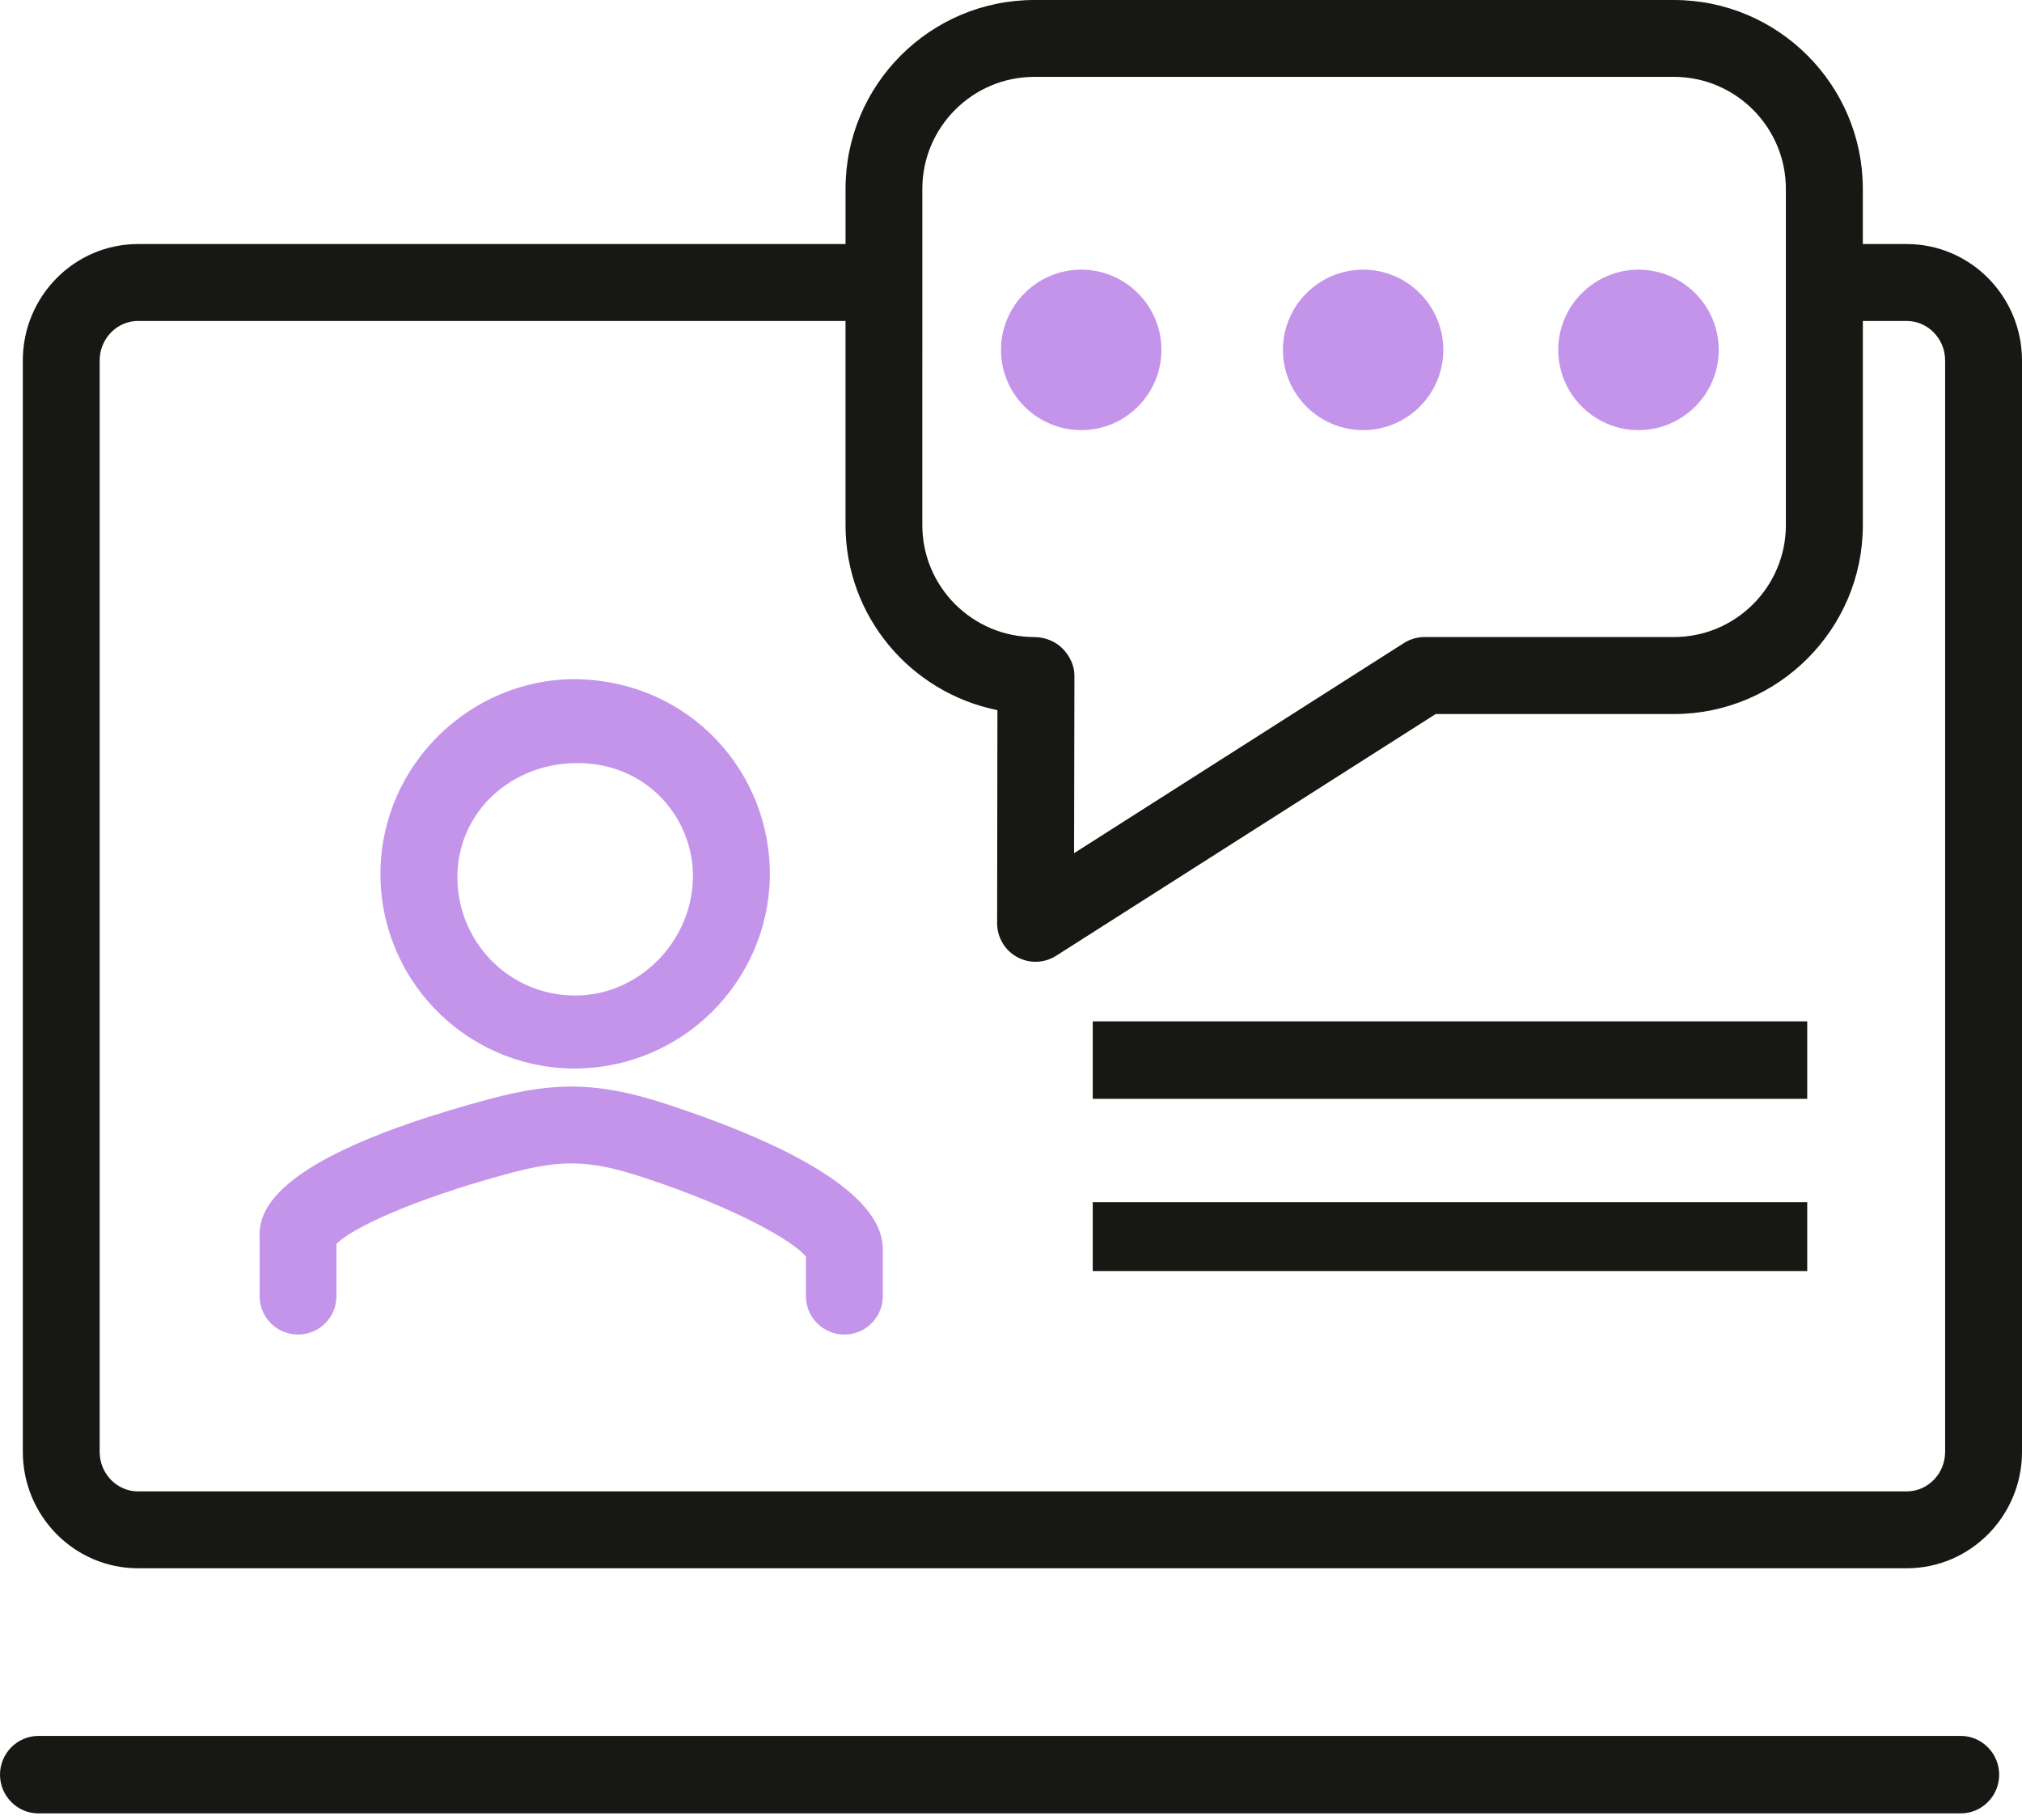 <?xml version="1.0" encoding="utf-8"?>
<!-- Generator: Adobe Illustrator 16.0.3, SVG Export Plug-In . SVG Version: 6.00 Build 0)  -->
<!DOCTYPE svg PUBLIC "-//W3C//DTD SVG 1.1//EN" "http://www.w3.org/Graphics/SVG/1.1/DTD/svg11.dtd">
<svg version="1.1" id="Layer_1" xmlns="http://www.w3.org/2000/svg" xmlns:xlink="http://www.w3.org/1999/xlink" x="0px" y="0px"
	 width="100px" height="90px" viewBox="0 45 100 90" enable-background="new 0 45 100 90" xml:space="preserve">
<g id="proven" display="none">
	<g display="inline">
		<path fill="#171714" d="M399.351,114.82v6.394c0,4.349-3.532,7.886-7.877,7.886h-35.827c-0.824,0-1.494-0.668-1.494-1.496
			c0-0.824,0.67-1.492,1.494-1.492h35.827c2.695,0,4.886-2.198,4.886-4.896v-4.896H356.16v2.264c0,4.716-3.83,8.553-8.541,8.553
			c-5.068,0-8.68-4.002-8.68-8.553V61.649c-0.156-3.587-2.627-6.059-5.939-5.804c-3.195,0-5.793,2.606-5.793,5.804
			c0,0.828-0.672,1.496-1.496,1.496s-1.496-0.667-1.496-1.496c0-4.542,3.457-8.292,7.875-8.749
			c0.297-0.03,43.683-0.046,43.683-0.046c5.151,0,9.346,4.201,9.346,9.363v45.721h-2.988V62.217c0-3.515-2.854-6.372-6.356-6.372
			H339.74c1.363,1.551,2.19,3.582,2.19,5.804v56.931c0,2.904,2.275,5.564,5.689,5.564c3.063,0,5.553-2.496,5.553-5.564v-3.76
			c0-0.825,0.668-1.492,1.496-1.492h43.188C398.679,113.328,399.351,113.995,399.351,114.82L399.351,114.82z"/>
		<path fill="#1ED1C4" d="M375.232,73.729H349.32c-0.826,0-1.496-0.786-1.496-1.612c0-0.826,0.67-1.613,1.496-1.613h25.912
			c0.827,0,1.495,0.787,1.495,1.613C376.728,72.943,376.06,73.729,375.232,73.729L375.232,73.729z"/>
		<path fill="#1ED1C4" d="M375.232,65.67H349.32c-0.826,0-1.496-0.625-1.496-1.452c0-0.825,0.67-1.451,1.496-1.451h25.912
			c0.827,0,1.495,0.625,1.495,1.451C376.728,65.045,376.06,65.67,375.232,65.67L375.232,65.67z"/>
		<path fill="#1ED1C4" d="M355.3,81.467h-5.979c-0.826,0-1.496-0.625-1.496-1.451c0-0.826,0.67-1.451,1.496-1.451h5.979
			c0.824,0,1.494,0.625,1.494,1.451C356.794,80.842,356.125,81.467,355.3,81.467L355.3,81.467z"/>
		<path fill="#1ED1C4" d="M355.3,88.56h-5.979c-0.826,0-1.496-0.625-1.496-1.452c0-0.826,0.67-1.451,1.496-1.451h5.979
			c0.824,0,1.494,0.625,1.494,1.451C356.794,87.935,356.125,88.56,355.3,88.56L355.3,88.56z"/>
		<path fill="#1ED1C4" d="M355.3,96.619h-5.979c-0.826,0-1.496-0.786-1.496-1.611c0-0.826,0.67-1.613,1.496-1.613h5.979
			c0.824,0,1.494,0.787,1.494,1.613C356.794,95.833,356.125,96.619,355.3,96.619L355.3,96.619z"/>
		<path fill="#171714" d="M372.441,85.696c0,1.622-1.32,2.944-2.939,2.944c-1.623,0-2.943-1.322-2.943-2.944
			c0-1.621,1.32-2.94,2.943-2.94C371.121,82.756,372.441,84.075,372.441,85.696L372.441,85.696z"/>
		<path fill="#171714" d="M375.333,99.053c-0.432-0.006-0.842,0.154-1.133,0.465l-0.67,0.709l-1.777-4.351
			c0.611-0.413,1.107-1.022,1.408-1.778c0.108-0.275,0.809-0.449,0.936-0.41l2.211,5.404L375.333,99.053L375.333,99.053z
			 M370.378,93.08c-0.229,0.588-1.082,0.668-1.373-0.07c-0.68-1.723-2.567-2.77-4.576-2.146c-0.584,0.175-1.203-0.419-0.803-1.118
			c0.953-1.655,0.463-3.798-1.176-4.919c-0.512-0.348-0.416-1.2,0.377-1.322c1.885-0.288,3.256-2.005,3.111-3.986
			c-0.044-0.561,0.614-1.131,1.27-0.53c1.363,1.261,3.576,1.313,5.055-0.051c0.437-0.402,1.269-0.171,1.205,0.657
			c-0.137,1.905,1.23,3.623,3.193,3.923c0.621,0.094,0.889,0.906,0.235,1.354c-1.573,1.076-2.063,3.219-1.075,4.941
			c0.297,0.511-0.115,1.279-0.908,1.028C373.126,90.29,371.142,91.15,370.378,93.08L370.378,93.08z M365.361,100.227l-0.668-0.709
			c-0.293-0.311-0.689-0.471-1.134-0.465l-0.975,0.039l2.152-5.273h0.004c0.196-0.028,0.401-0.075,0.627-0.146
			c0.354-0.112,0.74,0.066,0.912,0.498c0.221,0.554,0.561,1.031,0.981,1.406L365.361,100.227L365.361,100.227z M377.132,93.291
			c0.51-0.309,0.947-0.747,1.258-1.283c0.662-1.144,0.662-2.517-0.037-3.737c-0.188-0.322-0.094-0.745,0.279-1
			c1.256-0.859,1.851-2.376,1.512-3.859c-0.34-1.485-1.53-2.59-3.11-2.833c-0.371-0.057-0.64-0.393-0.605-0.843
			c0.076-1.039-0.268-2.019-0.961-2.767c-1.33-1.428-3.688-1.613-5.27-0.156c-0.269,0.249-0.656,0.3-1.037-0.052
			c-1.459-1.347-3.885-1.22-5.213,0.208c-0.697,0.748-1.035,1.729-0.955,2.843c0.026,0.374-0.242,0.709-0.688,0.78
			c-1.506,0.23-2.696,1.335-3.032,2.82c-0.341,1.482,0.25,3,1.569,3.899c0.31,0.214,0.404,0.637,0.179,1.026
			c-0.66,1.154-0.66,2.527,0,3.671c0.225,0.389,0.516,0.729,0.852,1.006l-2.896,7.086c-0.389,0.947,0.285,2.059,1.431,2.037
			l2.598-0.1l1.785,1.891c0.508,0.606,1.867,0.942,2.445-0.453l2.215-5.414l2.213,5.414c0.322,0.801,1.438,1.533,2.447,0.453
			l1.784-1.891l2.597,0.1c1.123,0.021,1.826-1.07,1.43-2.037L377.132,93.291L377.132,93.291z"/>
	</g>
	<g display="inline">
		<path fill="#171714" d="M-203.126,121.895c4.09-2.302,7.521-7.188,9.775-13.689h11.342
			C-186.779,115.318-194.348,120.412-203.126,121.895L-203.126,121.895z M-207.055,108.204h10.642
			c-2.526,6.702-6.356,11.341-10.642,12.198V108.204L-207.055,108.204z M-209.794,120.428c-4.336-0.785-8.218-5.451-10.771-12.224
			h10.771V120.428L-209.794,120.428z M-234.875,108.204h11.251c2.241,6.479,5.658,11.354,9.729,13.665
			C-222.615,120.357-230.129,115.283-234.875,108.204L-234.875,108.204z M-180.369,105.475c-0.055-0.006-0.11-0.009-0.168-0.009
			H-192.5c0.559-2.018,1.012-4.157,1.344-6.399h-2.871c-0.365,2.25-0.859,4.397-1.46,6.399h-11.567v-6.399h-2.739v6.399h-11.695
			c-0.603-2.005-1.097-4.149-1.462-6.399h-2.87c0.329,2.242,0.785,4.383,1.345,6.399h-12.041c-1.077-2.014-1.943-4.157-2.566-6.399
			h-2.906c0.688,2.713,1.701,5.3,2.994,7.717c0.219,0.417,0.449,0.832,0.691,1.238c6.016,10.24,17.15,17.127,29.863,17.127
			c16.146,0,29.738-11.105,33.546-26.082h-2.902C-178.426,101.311-179.289,103.455-180.369,105.475L-180.369,105.475z
			 M-216.791,59.843c-3.093,2.933-5.639,7.476-7.349,13.073h-10.765C-230.695,66.609-224.292,61.885-216.791,59.843L-216.791,59.843
			z M-209.794,59.116v13.799h-11.331C-218.603,65.298-214.458,59.962-209.794,59.116L-209.794,59.116z M-207.055,59.141
			c4.615,0.924,8.701,6.23,11.199,13.774h-11.199V59.141L-207.055,59.141z M-181.975,72.916h-10.863
			c-1.716-5.622-4.277-10.176-7.387-13.105C-192.669,61.83-186.215,66.569-181.975,72.916L-181.975,72.916z M-236.545,75.653h11.66
			c-0.491,2.02-0.879,4.153-1.146,6.377h2.852c0.3-2.229,0.718-4.362,1.247-6.377h12.138v6.377h2.739v-6.377h12.008
			c0.529,2.015,0.951,4.149,1.248,6.377h2.855c-0.271-2.224-0.656-4.357-1.15-6.377h11.557c0.064,0,0.129-0.002,0.192-0.012
			c1.07,2.011,1.932,4.152,2.554,6.389h2.9c-3.801-14.985-17.401-26.105-33.551-26.105s-29.755,11.12-33.556,26.105h2.906
			C-238.473,79.797-237.613,77.661-236.545,75.653L-236.545,75.653z"/>
		<path fill="#29A7F8" d="M-173.896,92.677h-52.952l-1.561-0.315c-0.048,0,0-3.051,0-3.051c-0.002,0.01,1.561-0.283,1.561-0.283
			h52.952V92.677L-173.896,92.677z M-235.757,90.922l4.673-0.993v1.858c0,0.02-0.004,0.038,0,0.056L-235.757,90.922L-235.757,90.922
			z M-172.585,86.289h-54.548c-0.104,0-15.751,3.306-15.751,3.306c-0.648,0.145-1.111,0.713-1.106,1.376
			c0.005,0.663,0.476,1.219,1.127,1.352l15.73,3.107c0.092,0.02,54.548,0,54.548,0c0.776,0,1.428-0.529,1.428-1.305v-6.546
			C-171.157,86.802-171.809,86.289-172.585,86.289L-172.585,86.289z"/>
	</g>
	<g display="inline">
		<path fill="#C494EA" d="M82.888,105.42c-0.83,0-1.502-0.672-1.502-1.5v-1.541c-0.438-0.564-2.629-1.865-6.307-3.08
			c-2.104-0.693-3.186-0.729-5.255-0.174c-3.925,1.053-6.232,2.202-6.757,2.756v2.039c0,0.828-0.669,1.5-1.499,1.5
			s-1.5-0.672-1.5-1.5v-2.25c-0.015-0.805-0.057-3.018,8.979-5.443c2.627-0.705,4.321-0.65,6.973,0.226
			c8.424,2.78,8.379,5.05,8.365,5.796v1.673C84.386,104.748,83.714,105.42,82.888,105.42L82.888,105.42z"/>
		<path fill="#C494EA" d="M67.785,87.485c-0.053,2.513,1.943,4.705,4.597,4.705c2.482,0,4.543-2.095,4.594-4.578
			c0.047-2.269-1.732-4.491-4.502-4.491C69.904,83.121,67.835,84.991,67.785,87.485L67.785,87.485z M72.224,95.039
			c-4.197-0.086-7.527-3.555-7.44-7.752c0.083-4.103,3.489-7.441,7.592-7.441c4.504,0.055,7.684,3.676,7.6,7.753
			C79.894,91.637,76.556,95.094,72.224,95.039L72.224,95.039z"/>
		<path fill="#171714" d="M125.841,109.996c0,0.852-0.674,1.543-1.5,1.543H55.323c-0.826,0-1.499-0.691-1.499-1.543V67.412
			c0-0.85,0.673-1.542,1.499-1.542h27.608v7.965c0,3.557,2.531,6.533,5.928,7.222l-0.01,8.314c0,0.547,0.297,1.055,0.775,1.316
			c0.492,0.271,1.067,0.244,1.528-0.047l14.808-9.434h9.297c4.063,0,7.373-3.309,7.373-7.373V65.87h1.711
			c0.826,0,1.5,0.692,1.5,1.542V109.996L125.841,109.996z M85.929,60.716c0-2.407,1.961-4.37,4.371-4.37h24.957
			c2.41,0,4.369,1.963,4.369,4.37v13.119c0,2.412-1.959,4.37-4.369,4.37h-9.731c-0.287,0-0.566,0.084-0.808,0.235l-12.866,8.197
			l0.012-6.931c0-0.396-0.188-0.779-0.471-1.062c-0.281-0.282-0.693-0.44-1.093-0.44c-2.41,0-4.371-1.958-4.371-4.37V60.716
			L85.929,60.716z M124.341,62.869h-1.711v-2.153c0-4.064-3.312-7.37-7.373-7.37H90.3c-4.064,0-7.369,3.306-7.369,7.37v2.153H55.323
			c-2.479,0-4.497,2.036-4.497,4.542v42.584c0,2.507,2.018,4.543,4.497,4.543h69.018c2.482,0,4.5-2.036,4.5-4.543V67.412
			C128.841,64.905,126.824,62.869,124.341,62.869L124.341,62.869z"/>
		<path fill="#171714" d="M126.453,124.104H51.436c-0.828,0-1.5-0.682-1.5-1.511s0.672-1.512,1.5-1.512h75.017
			c0.826,0,1.5,0.683,1.5,1.512S127.279,124.104,126.453,124.104L126.453,124.104z"/>
		<path fill="#C494EA" d="M95.259,66.998c0,1.727-1.403,3.131-3.127,3.131c-1.729,0-3.133-1.404-3.133-3.131
			c0-1.723,1.404-3.13,3.133-3.13C93.855,63.868,95.259,65.275,95.259,66.998L95.259,66.998z"/>
		<path fill="#C494EA" d="M106.259,66.998c0,1.727-1.401,3.131-3.127,3.131c-1.728,0-3.131-1.404-3.131-3.131
			c0-1.723,1.403-3.13,3.131-3.13C104.857,63.868,106.259,65.275,106.259,66.998L106.259,66.998z"/>
		<path fill="#C494EA" d="M117.007,66.998c0,1.727-1.405,3.131-3.131,3.131c-1.724,0-3.131-1.404-3.131-3.131
			c0-1.723,1.407-3.13,3.131-3.13C115.602,63.868,117.007,65.275,117.007,66.998L117.007,66.998z"/>
		<polygon fill="#171714" points="120.46,96.223 92.58,96.223 92.58,93.199 120.46,93.199 		"/>
		<polygon fill="#171714" points="120.46,102.941 92.58,102.941 92.58,100.254 120.46,100.254 		"/>
	</g>
	<g display="inline">
		<path fill="#09100C" d="M670.886,75.833l-19.209-10.81c-0.733-0.412-1.684-0.151-2.098,0.584
			c-0.412,0.735-0.187,1.664,0.547,2.079l17.174,9.689l-15.406,6.624l-35.45-14.628l35.45-14.627l34.029,14.627L670.886,75.833
			L670.886,75.833z M679.49,91.328c-0.988,0.699-3.408,2.191-7.226,3.623V78.566l7.226-3.106V91.328L679.49,91.328z
			 M673.113,112.064v9.244h-4.068v-9.244C669.044,107.029,673.113,106.641,673.113,112.064L673.113,112.064z M652.007,98.379
			c-3.979,0-7.588-0.383-10.797-0.974c-2.352-5.412-7.746-9.207-14.012-9.207c-0.912,0-1.808,0.082-2.674,0.236V76.01l26.799,11.056
			c0.369,0.154,0.795,0.157,1.186-0.007l16.615-7.143v16.087C664.718,97.323,659,98.379,652.007,98.379L652.007,98.379z
			 M627.199,115.678c-6.734,0-12.211-5.477-12.211-12.212c0-6.733,5.477-12.214,12.211-12.214c6.735,0,12.215,5.48,12.215,12.214
			C639.414,110.201,633.935,115.678,627.199,115.678L627.199,115.678z M690.394,70.774c1.228-0.53,1.234-2.271,0-2.804
			l-37.885-16.285c-0.379-0.164-0.807-0.167-1.186-0.009L611.859,67.96c-1.259,0.519-1.252,2.309,0,2.824l9.526,3.928v14.639
			c-5.545,2.292-9.451,7.752-9.451,14.114c0,8.418,6.847,15.266,15.265,15.266c8.42,0,15.268-6.848,15.268-15.266
			c0-0.947-0.09-1.875-0.254-2.771c2.957,0.457,6.213,0.738,9.752,0.738c6.916,0,12.639-0.969,17.16-2.236v6.338
			c-1.855,1.033-3.135,3.537-3.135,6.531v10.771c0,0.842,0.686,1.525,1.526,1.525h7.125c0.845,0,1.527-0.685,1.527-1.525v-10.771
			c0-3.373-1.621-6.119-3.904-6.849v-7.008c6.265-2.192,9.5-4.728,9.73-4.912c0.356-0.289,0.635-0.726,0.635-1.188V74.113
			L690.394,70.774L690.394,70.774z"/>
		<path fill="#ED4F6E" d="M631.935,106.409c-0.272,1.923-1.479,3.237-3.325,3.712v1.053c0,0.842-0.729,1.526-1.572,1.526
			c-0.84,0-1.57-0.685-1.57-1.526v-1.134c-1.69-0.619-3.205-2.181-3.479-3.813c-0.14-0.828,0.424-1.617,1.256-1.754
			c0.83-0.14,1.617,0.42,1.756,1.252c0.273,1.608,3.607,2.342,3.912,0.254c0.231-1.653-4.853-1.302-6.17-4.381
			c-0.469-1.09-0.418-2.391,0.135-3.479c0.488-0.957,1.326-1.681,2.406-2.082v-1.222c0-0.842,0.682-1.526,1.524-1.526
			c0.844,0,1.527,0.687,1.527,1.526v1.029c1.664,0.465,2.633,1.891,2.922,3.051c0.203,0.815-0.293,1.646-1.113,1.851
			c-0.813,0.2-1.633-0.283-1.846-1.091c-0.506-1.756-3.358-0.692-2.752,0.74c0.414,0.734,3.701,1.668,4.479,2.051
			C631.492,103.182,632.189,104.626,631.935,106.409L631.935,106.409z"/>
	</g>
	
		<line display="inline" fill="none" stroke="#ED4F6E" stroke-width="3" stroke-miterlimit="10" x1="613.896" y1="100.314" x2="639.212" y2="107.275"/>
	<g display="inline">
		<g>
			<path d="M-484.658,121.111c-0.731,0-1.47-0.113-2.187-0.348c-2.036-0.66-3.644-2.188-4.409-4.188l-0.727-1.898
				c-0.664-1.734-2.292-2.917-4.146-3.013l-2.031-0.104c-2.139-0.109-4.086-1.166-5.344-2.898c-1.259-1.732-1.661-3.91-1.105-5.979
				l0.527-1.964c0.482-1.793-0.139-3.706-1.583-4.875l-1.581-1.276c-1.665-1.346-2.62-3.346-2.62-5.487
				c0-2.141,0.955-4.141,2.62-5.486l1.581-1.278c1.444-1.167,2.065-3.081,1.583-4.874l-0.527-1.964
				c-0.556-2.067-0.153-4.247,1.105-5.978c1.258-1.733,3.207-2.79,5.344-2.899l2.031-0.105c1.854-0.095,3.482-1.278,4.146-3.012
				l0.727-1.899c0.766-1.999,2.373-3.525,4.409-4.187c2.036-0.661,4.232-0.372,6.026,0.796l1.705,1.109
				c1.556,1.013,3.568,1.013,5.125,0l1.703-1.109c1.796-1.167,3.992-1.458,6.028-0.796c2.036,0.662,3.643,2.188,4.408,4.187
				l0.728,1.899c0.664,1.734,2.291,2.917,4.146,3.012l2.031,0.105c2.138,0.11,4.085,1.167,5.344,2.899
				c1.259,1.731,1.662,3.911,1.106,5.978l-0.528,1.964c-0.482,1.793,0.139,3.707,1.584,4.874l1.581,1.278
				c1.664,1.346,2.619,3.346,2.619,5.486c0,2.142-0.955,4.142-2.619,5.487l-1.581,1.276c-1.445,1.169-2.066,3.082-1.584,4.875
				l0.528,1.964c0.556,2.067,0.152,4.246-1.106,5.979c-1.258,1.732-3.206,2.789-5.344,2.898l-2.031,0.104
				c-1.854,0.096-3.481,1.278-4.146,3.013l-0.728,1.898c-0.766,2-2.372,3.525-4.408,4.188c-2.036,0.661-4.232,0.372-6.028-0.797
				l-1.703-1.107c-1.557-1.014-3.569-1.014-5.125,0l-1.705,1.107C-481.979,120.725-483.312,121.111-484.658,121.111z
				 M-476.551,115.744c1.339,0,2.678,0.38,3.847,1.141l1.704,1.108c1.196,0.778,2.659,0.972,4.015,0.53
				c1.357-0.441,2.427-1.457,2.938-2.789l0.727-1.898c0.996-2.604,3.44-4.379,6.226-4.523l2.029-0.104
				c1.424-0.074,2.722-0.777,3.56-1.932c0.839-1.153,1.107-2.604,0.735-3.982l-0.526-1.963c-0.724-2.691,0.209-5.564,2.377-7.318
				l1.581-1.277c1.109-0.896,1.745-2.229,1.745-3.654c0-1.425-0.635-2.758-1.745-3.655l-1.581-1.277
				c-2.168-1.753-3.101-4.626-2.377-7.318l0.526-1.963c0.372-1.377,0.104-2.829-0.735-3.982c-0.838-1.154-2.136-1.857-3.56-1.931
				l-2.029-0.104c-2.785-0.144-5.229-1.919-6.226-4.523l-0.727-1.898c-0.511-1.332-1.58-2.349-2.938-2.789
				c-1.355-0.441-2.818-0.248-4.015,0.53l-1.704,1.109c-2.337,1.521-5.357,1.521-7.694,0l-1.704-1.109
				c-1.196-0.778-2.658-0.971-4.015-0.53c-1.356,0.44-2.427,1.457-2.937,2.789l-0.727,1.898c-0.997,2.604-3.441,4.379-6.226,4.523
				l-2.031,0.104c-1.424,0.074-2.72,0.778-3.559,1.931c-0.839,1.153-1.106,2.605-0.736,3.982l0.528,1.963
				c0.723,2.693-0.21,5.566-2.378,7.318l-1.582,1.277c-1.108,0.897-1.745,2.229-1.745,3.655s0.637,2.758,1.745,3.654l1.582,1.277
				c2.168,1.754,3.101,4.627,2.378,7.318l-0.528,1.963c-0.37,1.378-0.103,2.829,0.736,3.982c0.839,1.154,2.135,1.856,3.559,1.932
				l2.031,0.104c2.784,0.146,5.229,1.92,6.226,4.523l0.727,1.898c0.51,1.332,1.58,2.349,2.937,2.789
				c1.356,0.44,2.818,0.248,4.015-0.53l1.704-1.108C-479.23,116.124-477.891,115.744-476.551,115.744z"/>
		</g>
		<g>
			<path fill="#FFBF6D" d="M-476.551,108.689c-10.813,0-19.609-8.797-19.609-19.608c0-10.812,8.797-19.608,19.609-19.608
				c10.811,0,19.607,8.796,19.607,19.608C-456.944,99.893-465.74,108.689-476.551,108.689z M-476.551,71.829
				c-9.514,0-17.253,7.74-17.253,17.252c0,9.513,7.739,17.252,17.253,17.252c9.513,0,17.252-7.739,17.252-17.252
				C-459.299,79.569-467.038,71.829-476.551,71.829z"/>
		</g>
		<g>
			<polygon points="-487.225,146.512 -494.336,135.98 -506.974,137.303 -494.581,110.725 -492.446,111.721 -503.081,134.525 
				-493.176,133.491 -487.602,141.745 -475.911,116.678 -473.776,117.672 			"/>
		</g>
		<g>
			<polygon points="-465.69,149.824 -478.57,123.413 -476.454,122.381 -465.397,145.051 -459.967,136.701 -450.046,137.563 
				-462.065,112.92 -459.947,111.889 -446.104,140.271 -458.765,139.17 			"/>
		</g>
		<g>
			
				<rect x="-485.955" y="90.674" transform="matrix(-0.707 -0.707 0.707 -0.707 -886.443 -183.511)" width="9.447" height="2.356"/>
			
				<rect x="-482.103" y="87.903" transform="matrix(0.707 -0.707 0.707 0.707 -201.657 -308.695)" width="17.273" height="2.355"/>
		</g>
	</g>
</g>
<g id="Layer_6" display="none">
	<g display="inline">
		<path fill="#09100C" d="M116.213,69.437L91.829,55.714c-0.933-0.522-2.138-0.191-2.663,0.742
			c-0.523,0.933-0.235,2.112,0.694,2.639l21.802,12.3l-19.559,8.408l-45.004-18.57l45.004-18.569l43.198,18.569L116.213,69.437
			L116.213,69.437z M127.135,89.107c-1.255,0.888-4.326,2.782-9.171,4.599v-20.8l9.171-3.943V89.107L127.135,89.107z
			 M119.04,115.434v11.732h-5.164v-11.732C113.875,109.039,119.04,108.546,119.04,115.434L119.04,115.434z M92.248,98.059
			c-5.054,0-9.633-0.485-13.707-1.235c-2.985-6.871-9.833-11.688-17.787-11.688c-1.158,0-2.293,0.103-3.395,0.299V69.661
			L91.38,83.697c0.47,0.195,1.009,0.199,1.505-0.01l21.094-9.067v20.423C108.383,96.718,101.124,98.059,92.248,98.059L92.248,98.059
			z M60.753,120.02c-8.549,0-15.501-6.953-15.501-15.504c0-8.548,6.952-15.505,15.501-15.505c8.551,0,15.506,6.958,15.506,15.505
			C76.259,113.064,69.305,120.02,60.753,120.02L60.753,120.02z M140.979,63.014c1.558-0.673,1.566-2.883,0-3.56L92.884,38.781
			c-0.479-0.208-1.022-0.211-1.505-0.012l-50.1,20.673c-1.597,0.658-1.589,2.931,0,3.585l12.095,4.987v18.584
			c-7.039,2.909-11.998,9.841-11.998,17.917c0,10.688,8.69,19.379,19.377,19.379c10.688,0,19.382-8.691,19.382-19.379
			c0-1.203-0.114-2.38-0.322-3.52c3.754,0.581,7.887,0.938,12.38,0.938c8.779,0,16.043-1.229,21.783-2.838v8.045
			c-2.354,1.312-3.979,4.489-3.979,8.293v13.672c0,1.068,0.87,1.938,1.938,1.938h9.045c1.071,0,1.939-0.868,1.939-1.938v-13.672
			c0-4.283-2.059-7.771-4.956-8.694v-8.896c7.951-2.782,12.06-6.001,12.353-6.235c0.453-0.366,0.807-0.92,0.807-1.507V67.253
			L140.979,63.014L140.979,63.014z"/>
		<path fill="#ED4F6E" d="M66.766,108.252c-0.347,2.441-1.879,4.111-4.223,4.712v1.337c0,1.068-0.925,1.938-1.996,1.938
			c-1.066,0-1.993-0.869-1.993-1.938v-1.439c-2.147-0.785-4.069-2.767-4.416-4.84c-0.176-1.053,0.538-2.055,1.594-2.229
			c1.054-0.176,2.053,0.535,2.229,1.591c0.347,2.042,4.58,2.973,4.966,0.322c0.295-2.1-6.159-1.652-7.833-5.563
			c-0.595-1.383-0.531-3.033,0.171-4.418c0.62-1.215,1.684-2.132,3.055-2.644V93.53c0-1.067,0.866-1.938,1.937-1.938
			c1.071,0,1.939,0.87,1.939,1.938v1.309c2.113,0.591,3.342,2.399,3.709,3.873c0.258,1.035-0.372,2.087-1.414,2.349
			c-1.031,0.254-2.073-0.359-2.343-1.385c-0.642-2.229-4.265-0.88-3.494,0.939c0.525,0.933,4.699,2.115,5.686,2.604
			C66.203,104.154,67.088,105.988,66.766,108.252L66.766,108.252z"/>
	</g>
	
		<line display="inline" fill="none" stroke="#ED4F6E" stroke-width="3" stroke-miterlimit="10" x1="43.866" y1="100.516" x2="76.004" y2="109.352"/>
</g>
<g id="Layer_5" display="none">
	<g display="inline">
		<path fill="#171714" d="M138.384,115.121v8.117c0,5.52-4.485,10.011-9.999,10.011H82.902c-1.046,0-1.896-0.849-1.896-1.899
			c0-1.048,0.851-1.896,1.896-1.896h45.483c3.422,0,6.201-2.791,6.201-6.216v-6.219H83.554v2.875
			c0,5.985-4.862,10.856-10.843,10.856c-6.434,0-11.019-5.081-11.019-10.856V47.622c-0.198-4.553-3.334-7.691-7.54-7.368
			c-4.056,0-7.354,3.309-7.354,7.368c0,1.051-0.853,1.899-1.899,1.899S43,48.673,43,47.622c0-5.766,4.389-10.526,9.997-11.106
			c0.377-0.038,55.453-0.058,55.453-0.058c6.54,0,11.864,5.333,11.864,11.886v58.041h-3.795V48.343c0-4.462-3.621-8.089-8.069-8.089
			H62.707c1.731,1.97,2.782,4.547,2.782,7.368v72.272c0,3.687,2.888,7.063,7.222,7.063c3.891,0,7.049-3.169,7.049-7.063v-4.773
			c0-1.047,0.849-1.895,1.899-1.895h54.825C137.532,113.229,138.384,114.074,138.384,115.121L138.384,115.121z"/>
		<path fill="#1ED1C4" d="M107.766,62.958H74.872c-1.049,0-1.899-0.998-1.899-2.046c0-1.049,0.851-2.047,1.899-2.047h32.896
			c1.051,0,1.898,0.999,1.898,2.047C109.666,61.959,108.816,62.958,107.766,62.958L107.766,62.958z"/>
		<path fill="#1ED1C4" d="M107.766,52.726H74.872c-1.049,0-1.899-0.792-1.899-1.843c0-1.047,0.851-1.841,1.899-1.841h32.896
			c1.051,0,1.898,0.794,1.898,1.841C109.666,51.934,108.816,52.726,107.766,52.726L107.766,52.726z"/>
		<path fill="#1ED1C4" d="M82.463,72.78h-7.592c-1.049,0-1.899-0.793-1.899-1.842c0-1.048,0.851-1.842,1.899-1.842h7.592
			c1.046,0,1.896,0.794,1.896,1.842C84.36,71.986,83.509,72.78,82.463,72.78L82.463,72.78z"/>
		<path fill="#1ED1C4" d="M82.463,81.784h-7.592c-1.049,0-1.899-0.793-1.899-1.843c0-1.048,0.851-1.842,1.899-1.842h7.592
			c1.046,0,1.896,0.794,1.896,1.842C84.36,80.991,83.509,81.784,82.463,81.784L82.463,81.784z"/>
		<path fill="#1ED1C4" d="M82.463,92.016h-7.592c-1.049,0-1.899-0.998-1.899-2.046c0-1.05,0.851-2.048,1.899-2.048h7.592
			c1.046,0,1.896,0.998,1.896,2.048C84.36,91.018,83.509,92.016,82.463,92.016L82.463,92.016z"/>
		<path fill="#171714" d="M104.223,78.148c0,2.059-1.677,3.737-3.73,3.737c-2.061,0-3.737-1.679-3.737-3.737
			s1.677-3.732,3.737-3.732C102.546,74.417,104.223,76.091,104.223,78.148L104.223,78.148z"/>
		<path fill="#171714" d="M107.895,95.104c-0.547-0.006-1.067,0.196-1.438,0.592l-0.852,0.898l-2.256-5.521
			c0.776-0.524,1.406-1.298,1.789-2.259c0.139-0.35,1.025-0.569,1.188-0.52l2.807,6.859L107.895,95.104L107.895,95.104z
			 M101.605,87.522c-0.291,0.747-1.375,0.848-1.744-0.089c-0.862-2.187-3.26-3.516-5.81-2.724c-0.741,0.222-1.526-0.532-1.02-1.42
			c1.21-2.1,0.588-4.822-1.492-6.245c-0.649-0.441-0.528-1.524,0.479-1.679c2.393-0.365,4.133-2.546,3.949-5.061
			c-0.055-0.712,0.78-1.436,1.611-0.673c1.73,1.601,4.54,1.667,6.417-0.064c0.553-0.511,1.608-0.217,1.528,0.834
			c-0.172,2.418,1.563,4.599,4.055,4.98c0.789,0.12,1.129,1.15,0.301,1.72c-1.999,1.365-2.619,4.087-1.365,6.271
			c0.377,0.65-0.146,1.624-1.154,1.306C105.093,83.979,102.574,85.073,101.605,87.522L101.605,87.522z M95.234,96.595l-0.848-0.899
			c-0.371-0.395-0.875-0.598-1.438-0.59l-1.237,0.05l2.731-6.694h0.006c0.251-0.037,0.511-0.097,0.796-0.186
			c0.448-0.143,0.938,0.084,1.157,0.632c0.281,0.702,0.713,1.309,1.248,1.784L95.234,96.595L95.234,96.595z M110.178,87.791
			c0.647-0.392,1.203-0.948,1.598-1.629c0.841-1.452,0.841-3.196-0.047-4.745c-0.24-0.409-0.119-0.946,0.354-1.27
			c1.595-1.091,2.35-3.017,1.919-4.898c-0.431-1.885-1.942-3.288-3.949-3.597c-0.472-0.073-0.811-0.499-0.769-1.07
			c0.097-1.318-0.34-2.563-1.221-3.512c-1.688-1.813-4.684-2.047-6.689-0.198c-0.339,0.316-0.833,0.381-1.316-0.066
			c-1.852-1.71-4.932-1.548-6.617,0.264c-0.885,0.95-1.313,2.194-1.213,3.609c0.035,0.475-0.308,0.9-0.871,0.99
			c-1.913,0.292-3.425,1.695-3.852,3.581c-0.432,1.882,0.317,3.808,1.993,4.95c0.392,0.272,0.514,0.809,0.226,1.302
			c-0.838,1.464-0.838,3.208,0,4.66c0.285,0.493,0.654,0.925,1.082,1.277l-3.678,8.995c-0.494,1.203,0.361,2.612,1.814,2.586
			l3.297-0.125l2.268,2.399c0.645,0.771,2.37,1.196,3.104-0.575l2.813-6.873l2.81,6.873c0.408,1.016,1.824,1.946,3.105,0.575
			l2.268-2.399l3.295,0.125c1.426,0.026,2.317-1.357,1.814-2.586L110.178,87.791L110.178,87.791z"/>
	</g>
</g>
<g id="Layer_4">
	<g>
		<path fill="#C494EA" d="M41.761,110.994c-1.053,0-1.903-0.851-1.903-1.899v-1.953c-0.555-0.718-3.333-2.364-7.994-3.903
			c-2.666-0.879-4.036-0.924-6.661-0.221c-4.972,1.335-7.897,2.791-8.563,3.492v2.585c0,1.05-0.849,1.899-1.899,1.899
			c-1.052,0-1.901-0.851-1.901-1.899v-2.853c-0.019-1.02-0.072-3.823,11.381-6.898c3.329-0.893,5.476-0.824,8.837,0.285
			c10.676,3.525,10.619,6.4,10.602,7.346v2.12C43.661,110.144,42.808,110.994,41.761,110.994L41.761,110.994z"/>
		<path fill="#C494EA" d="M22.622,88.266c-0.067,3.184,2.462,5.963,5.826,5.963c3.146,0,5.758-2.654,5.822-5.802
			c0.06-2.875-2.196-5.692-5.705-5.692C25.306,82.735,22.685,85.105,22.622,88.266L22.622,88.266z M28.247,97.839
			c-5.319-0.109-9.539-4.504-9.429-9.824c0.104-5.2,4.421-9.431,9.622-9.431c5.707,0.07,9.737,4.659,9.632,9.827
			C37.968,93.526,33.737,97.908,28.247,97.839L28.247,97.839z"/>
		<path fill="#171714" d="M96.198,116.794c0,1.079-0.854,1.956-1.901,1.956H6.828c-1.047,0-1.899-0.877-1.899-1.956V62.826
			c0-1.077,0.853-1.955,1.899-1.955h34.988v10.095c0,4.508,3.208,8.28,7.512,9.152l-0.014,10.536c0,0.693,0.377,1.337,0.982,1.669
			c0.624,0.344,1.354,0.309,1.938-0.061L71.002,80.31h11.782c5.148,0,9.345-4.193,9.345-9.343V60.872h2.168
			c1.047,0,1.901,0.877,1.901,1.955V116.794L96.198,116.794z M45.615,54.34c0-3.051,2.485-5.539,5.54-5.539h31.629
			c3.055,0,5.538,2.488,5.538,5.539v16.625c0,3.057-2.483,5.537-5.538,5.537H70.451c-0.364,0-0.718,0.107-1.022,0.299L53.12,87.19
			l0.017-8.783c0-0.501-0.238-0.988-0.598-1.345c-0.356-0.357-0.88-0.559-1.385-0.559c-3.055,0-5.54-2.48-5.54-5.537L45.615,54.34
			L45.615,54.34z M94.296,57.068h-2.168V54.34c0-5.151-4.196-9.34-9.345-9.34H51.155c-5.15,0-9.338,4.189-9.338,9.34v2.728H6.828
			c-3.143,0-5.699,2.581-5.699,5.757v53.968c0,3.178,2.557,5.759,5.699,5.759h87.469c3.145,0,5.703-2.581,5.703-5.759V62.826
			C99.999,59.649,97.441,57.068,94.296,57.068L94.296,57.068z"/>
		<path fill="#171714" d="M96.972,134.673H1.9c-1.049,0-1.9-0.863-1.9-1.915c0-1.051,0.852-1.916,1.9-1.916h95.071
			c1.047,0,1.9,0.865,1.9,1.916C98.872,133.81,98.019,134.673,96.972,134.673L96.972,134.673z"/>
		<path fill="#C494EA" d="M57.44,62.302c0,2.188-1.78,3.968-3.963,3.968c-2.19,0-3.971-1.78-3.971-3.968
			c0-2.185,1.779-3.967,3.971-3.967C55.659,58.334,57.44,60.118,57.44,62.302L57.44,62.302z"/>
		<path fill="#C494EA" d="M71.38,62.302c0,2.188-1.777,3.968-3.963,3.968c-2.188,0-3.968-1.78-3.968-3.968
			c0-2.185,1.778-3.967,3.968-3.967C69.603,58.334,71.38,60.118,71.38,62.302L71.38,62.302z"/>
		<path fill="#C494EA" d="M85.002,62.302c0,2.188-1.782,3.968-3.969,3.968c-2.183,0-3.968-1.78-3.968-3.968
			c0-2.185,1.785-3.967,3.968-3.967C83.22,58.334,85.002,60.118,85.002,62.302L85.002,62.302z"/>
		<polygon fill="#171714" points="89.378,99.338 54.043,99.338 54.043,95.507 89.378,95.507 		"/>
		<polygon fill="#171714" points="89.378,107.854 54.043,107.854 54.043,104.448 89.378,104.448 		"/>
	</g>
</g>
<g id="Layer_3" display="none">
	<g display="inline">
		<path fill="#171714" d="M97.157,124.102c5.19-2.922,9.548-9.127,12.409-17.379h14.397
			C117.907,115.755,108.299,122.22,97.157,124.102L97.157,124.102z M92.167,106.723h13.511c-3.207,8.508-8.07,14.396-13.511,15.486
			V106.723L92.167,106.723z M88.692,122.24c-5.505-0.997-10.434-6.922-13.675-15.518h13.675V122.24L88.692,122.24z M56.851,106.723
			h14.284c2.844,8.227,7.183,14.416,12.35,17.348C72.415,122.15,62.876,115.709,56.851,106.723L56.851,106.723z M126.044,103.257
			c-0.069-0.007-0.14-0.011-0.213-0.011h-15.187c0.709-2.563,1.283-5.278,1.705-8.124h-3.646c-0.464,2.856-1.091,5.583-1.853,8.124
			H92.167v-8.124h-3.476v8.124H73.845c-0.767-2.545-1.394-5.268-1.857-8.124h-3.643c0.417,2.846,0.997,5.563,1.706,8.124H54.766
			c-1.367-2.557-2.467-5.278-3.258-8.124h-3.689c0.874,3.442,2.16,6.728,3.801,9.795c0.278,0.528,0.57,1.058,0.878,1.573
			c7.637,13,21.771,21.742,37.91,21.742c20.496,0,37.752-14.101,42.587-33.11h-3.685
			C128.512,97.971,127.416,100.693,126.044,103.257L126.044,103.257z M79.808,45.329c-3.925,3.723-7.158,9.49-9.328,16.596H56.814
			C62.157,53.918,70.287,47.922,79.808,45.329L79.808,45.329z M88.692,44.406v17.518H74.306
			C77.509,52.254,82.771,45.48,88.692,44.406L88.692,44.406z M92.167,44.438c5.858,1.173,11.046,7.909,14.218,17.486H92.167V44.438
			L92.167,44.438z M124.006,61.924h-13.791c-2.177-7.136-5.43-12.918-9.377-16.637C110.432,47.852,118.624,53.868,124.006,61.924
			L124.006,61.924z M54.731,65.399h14.802c-0.623,2.564-1.116,5.272-1.453,8.095h3.62c0.38-2.828,0.91-5.538,1.582-8.095h15.41
			v8.095h3.476v-8.095h15.244c0.672,2.558,1.207,5.268,1.584,8.095h3.625c-0.342-2.823-0.833-5.531-1.46-8.095h14.671
			c0.081,0,0.163-0.003,0.245-0.015c1.358,2.553,2.452,5.271,3.239,8.11H133c-4.825-19.023-22.09-33.14-42.592-33.14
			c-20.503,0-37.772,14.116-42.598,33.14h3.69C52.284,70.66,53.375,67.949,54.731,65.399L54.731,65.399z"/>
		<path fill="#29A7F8" d="M134.264,87.011H67.041l-1.981-0.4c-0.06,0,0-3.875,0-3.875c-0.002,0.014,1.981-0.358,1.981-0.358h67.223
			V87.011L134.264,87.011z M55.732,84.783l5.932-1.259v2.358c0,0.025-0.005,0.048,0,0.071L55.732,84.783L55.732,84.783z
			 M135.927,78.901H66.679c-0.131,0-19.995,4.196-19.995,4.196c-0.823,0.184-1.411,0.905-1.405,1.748
			c0.006,0.841,0.604,1.547,1.431,1.715l19.969,3.946c0.117,0.023,69.248,0,69.248,0c0.984,0,1.813-0.672,1.813-1.656v-8.311
			C137.74,79.553,136.912,78.901,135.927,78.901L135.927,78.901z"/>
	</g>
</g>
<g id="Layer_2" display="none">
	<g display="inline">
		<g>
			<path d="M81.246,107.875c-0.927,0-1.864-0.145-2.774-0.441c-2.586-0.839-4.626-2.775-5.599-5.314l-0.922-2.41
				c-0.843-2.202-2.909-3.703-5.264-3.824l-2.578-0.135c-2.715-0.139-5.187-1.479-6.784-3.68c-1.598-2.199-2.108-4.963-1.403-7.589
				l0.669-2.492c0.613-2.276-0.176-4.706-2.009-6.189l-2.007-1.622c-2.114-1.708-3.326-4.247-3.326-6.965
				c0-2.717,1.212-5.256,3.326-6.965l2.007-1.623c1.833-1.481,2.622-3.911,2.009-6.188l-0.669-2.493
				c-0.705-2.624-0.194-5.391,1.403-7.588c1.597-2.2,4.071-3.541,6.784-3.681l2.578-0.133c2.355-0.121,4.421-1.622,5.264-3.824
				l0.922-2.411c0.973-2.538,3.013-4.475,5.599-5.315c2.584-0.839,5.373-0.472,7.649,1.011l2.164,1.408
				c1.977,1.285,4.529,1.285,6.507,0l2.162-1.408c2.28-1.481,5.067-1.851,7.653-1.011c2.584,0.84,4.623,2.778,5.597,5.315
				l0.922,2.411c0.843,2.202,2.908,3.703,5.265,3.824l2.578,0.133c2.713,0.14,5.186,1.481,6.783,3.681
				c1.598,2.198,2.109,4.964,1.402,7.588l-0.668,2.493c-0.612,2.277,0.176,4.706,2.011,6.188l2.006,1.623
				c2.112,1.708,3.325,4.248,3.325,6.965c0,2.718-1.213,5.257-3.325,6.965l-2.006,1.622c-1.835,1.483-2.623,3.913-2.011,6.189
				l0.668,2.492c0.707,2.625,0.195,5.39-1.402,7.589c-1.6,2.199-4.07,3.541-6.783,3.68l-2.578,0.135
				c-2.355,0.121-4.422,1.622-5.265,3.824l-0.922,2.41c-0.974,2.539-3.013,4.476-5.597,5.314c-2.586,0.84-5.373,0.474-7.653-1.012
				l-2.162-1.406c-1.978-1.287-4.53-1.287-6.507,0l-2.164,1.406C84.648,107.383,82.957,107.875,81.246,107.875z M91.538,101.061
				c1.7,0,3.399,0.482,4.885,1.448l2.162,1.407c1.521,0.986,3.377,1.232,5.099,0.673c1.724-0.562,3.08-1.85,3.729-3.54l0.922-2.41
				c1.266-3.306,4.366-5.56,7.902-5.742l2.576-0.131c1.808-0.096,3.455-0.988,4.52-2.454c1.064-1.464,1.406-3.306,0.934-5.056
				l-0.668-2.492c-0.92-3.418,0.266-7.064,3.019-9.291l2.006-1.622c1.407-1.138,2.217-2.829,2.217-4.64
				c0-1.809-0.806-3.501-2.217-4.64l-2.006-1.622c-2.753-2.226-3.938-5.873-3.019-9.291l0.668-2.492
				c0.473-1.748,0.131-3.591-0.934-5.055c-1.063-1.465-2.712-2.358-4.52-2.452l-2.576-0.132c-3.536-0.182-6.639-2.436-7.902-5.742
				l-0.922-2.41c-0.648-1.69-2.006-2.981-3.729-3.54c-1.722-0.56-3.578-0.315-5.099,0.672l-2.162,1.409
				c-2.968,1.93-6.801,1.93-9.769,0l-2.162-1.409c-1.521-0.987-3.375-1.232-5.098-0.672c-1.721,0.559-3.08,1.85-3.727,3.54
				l-0.923,2.41c-1.267,3.306-4.369,5.56-7.904,5.742l-2.578,0.132c-1.807,0.094-3.453,0.988-4.518,2.452
				c-1.065,1.464-1.404,3.307-0.935,5.055l0.671,2.492c0.917,3.418-0.267,7.066-3.019,9.291l-2.008,1.622
				c-1.407,1.139-2.215,2.831-2.215,4.64c0,1.811,0.808,3.501,2.215,4.64l2.008,1.622c2.752,2.227,3.936,5.873,3.019,9.291
				l-0.671,2.492c-0.47,1.75-0.13,3.592,0.935,5.056c1.065,1.465,2.71,2.358,4.518,2.454l2.578,0.131
				c3.536,0.184,6.638,2.438,7.904,5.742l0.923,2.41c0.646,1.69,2.006,2.98,3.727,3.54c1.723,0.562,3.577,0.313,5.098-0.673
				l2.162-1.407C88.136,101.543,89.837,101.061,91.538,101.061z"/>
		</g>
		<g>
			<path fill="#FFBF6D" d="M91.538,92.104c-13.726,0-24.893-11.166-24.893-24.892S77.812,42.32,91.538,42.32
				c13.726,0,24.892,11.167,24.892,24.892S105.262,92.104,91.538,92.104z M91.538,45.312c-12.077,0-21.9,9.825-21.9,21.901
				c0,12.077,9.823,21.901,21.9,21.901c12.078,0,21.901-9.825,21.901-21.901C113.439,55.137,103.616,45.312,91.538,45.312z"/>
		</g>
		<g>
			<polygon points="77.988,140.119 68.96,126.751 52.917,128.43 68.65,94.688 71.361,95.953 57.859,124.904 70.433,123.59 
				77.509,134.068 92.352,102.246 95.061,103.508 			"/>
		</g>
		<g>
			<polygon points="105.327,144.324 88.974,110.796 91.662,109.484 105.698,138.266 112.591,127.665 125.188,128.76 109.928,97.477 
				112.616,96.166 130.189,132.197 114.119,130.799 			"/>
		</g>
		<g>
			
				<rect x="79.588" y="69.23" transform="matrix(-0.707 -0.707 0.707 -0.707 96.097 181.254)" width="11.993" height="2.991"/>
			<rect x="84.505" y="65.714" transform="matrix(0.707 -0.707 0.707 0.707 -19.562 87.19)" width="21.927" height="2.991"/>
		</g>
	</g>
</g>
</svg>
